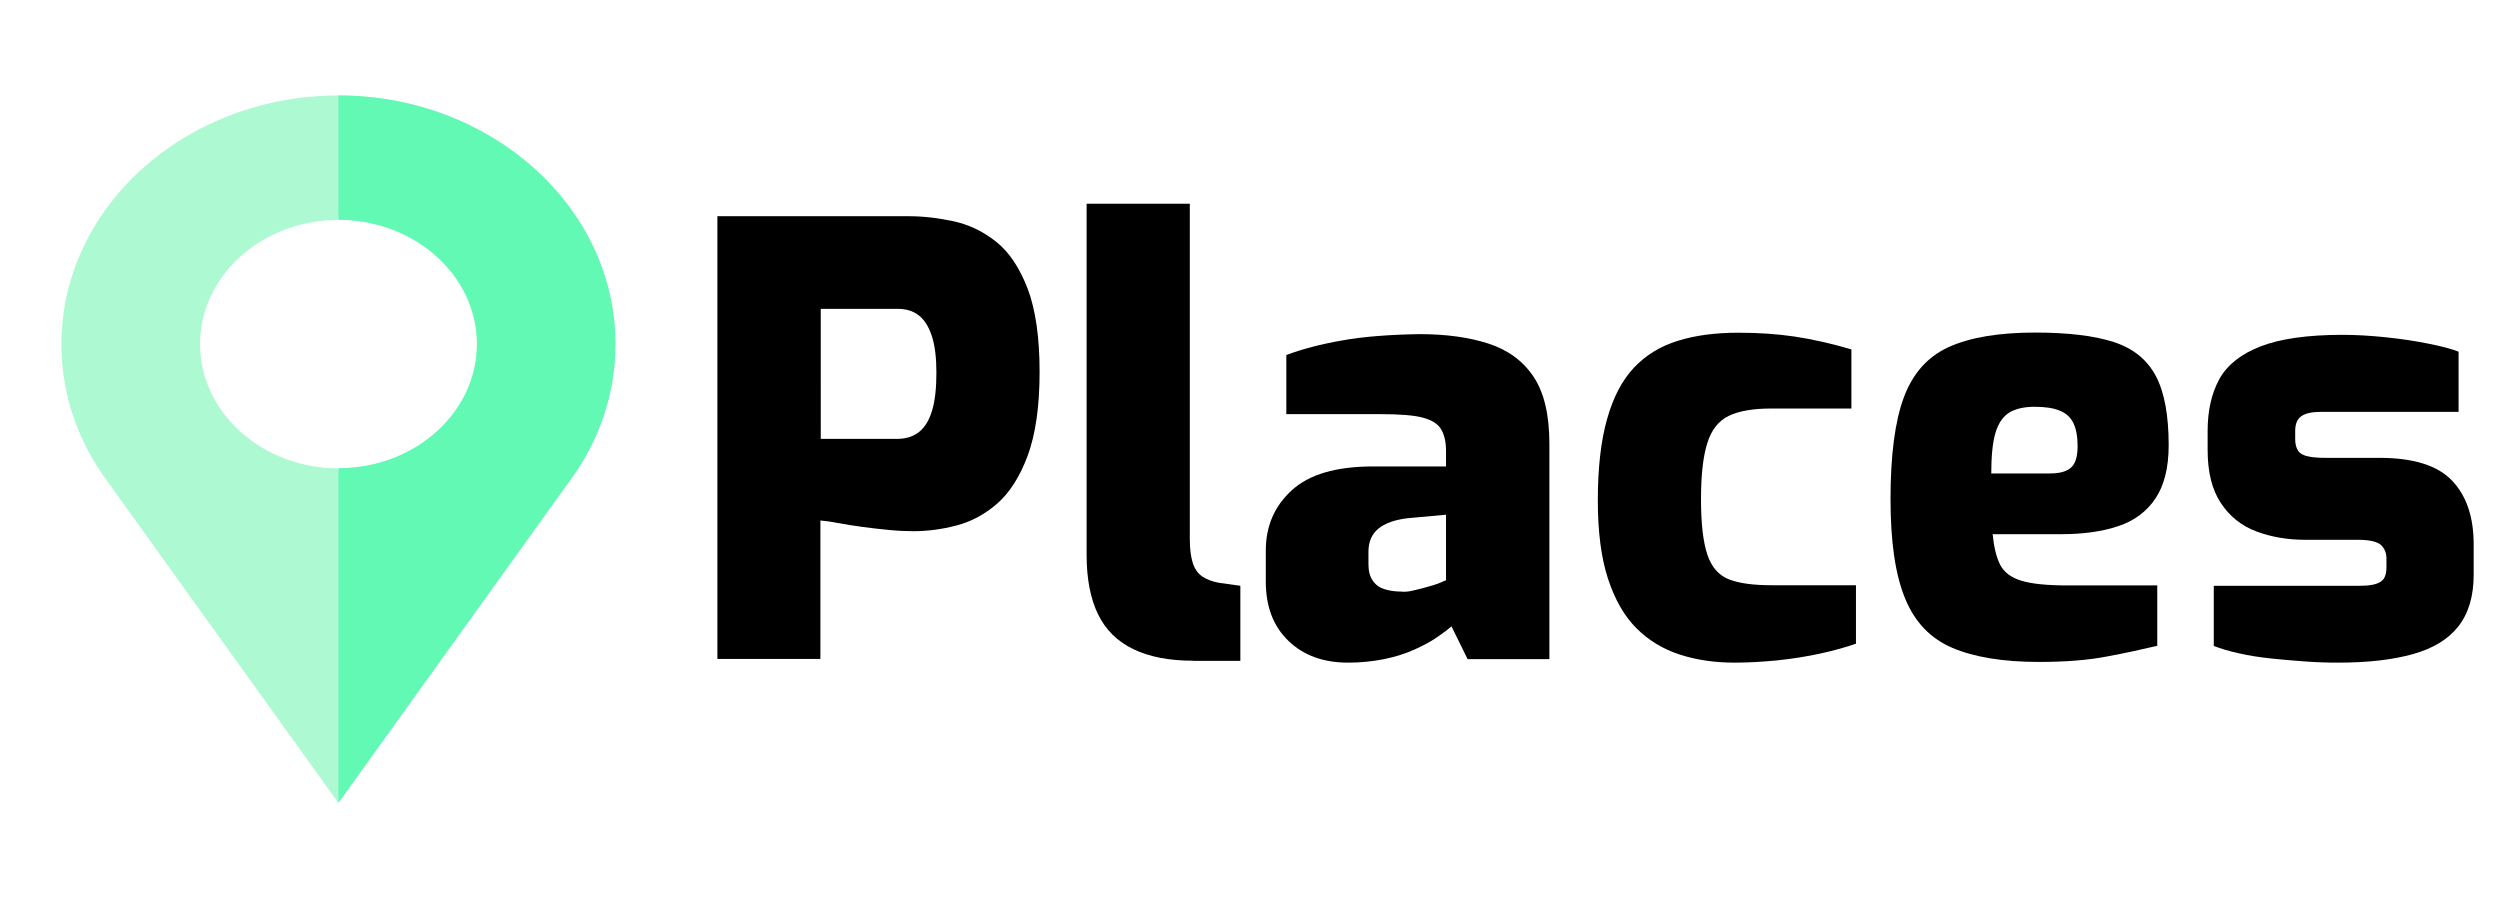 <?xml version="1.0" encoding="utf-8"?>
<!-- Generator: Adobe Illustrator 22.1.0, SVG Export Plug-In . SVG Version: 6.00 Build 0)  -->
<svg version="1.1" id="Layer_1" xmlns="http://www.w3.org/2000/svg" xmlns:xlink="http://www.w3.org/1999/xlink" x="0px" y="0px"
	 viewBox="0 0 1424.6 512" style="enable-background:new 0 0 1424.6 512;" xml:space="preserve">
<style type="text/css">
	.st0{clip-path:url(#SVGID_2_);fill:#ACF9D2;}
	.st1{clip-path:url(#SVGID_2_);fill:#62F9B4;}
</style>
<g>
	<defs>
		<rect id="SVGID_1_" width="1424.6" height="512"/>
	</defs>
	<clipPath id="SVGID_2_">
		<use xlink:href="#SVGID_1_"  style="overflow:visible;"/>
	</clipPath>
	<path class="st0" d="M192.9,54.4C105.8,54.4,35,118,35,196.1c0,28.4,9.3,55.6,26.8,79l131,182.4l131-182.4
		c17.6-23.4,26.8-50.7,26.8-79C350.7,118,279.9,54.4,192.9,54.4z M192.9,266.9c-43.5,0-78.9-31.8-78.9-70.8
		c0-39.1,35.4-70.8,78.9-70.8s78.9,31.8,78.9,70.8C271.8,235.2,236.4,266.9,192.9,266.9"/>
	<path class="st1" d="M192.9,54.4v70.8c43.5,0,78.9,31.8,78.9,70.8c0,39.1-35.4,70.8-78.9,70.8v190.6l131-182.4
		c17.6-23.4,26.8-50.7,26.8-79C350.7,118,279.9,54.4,192.9,54.4"/>
</g>
<g>
	<path d="M408.8,375.5V123.2h108.8c8.4,0,17,1,25.8,2.9c8.8,1.9,16.9,5.8,24.3,11.7c7.4,5.9,13.3,14.8,17.9,26.7
		c4.5,11.9,6.8,27.7,6.8,47.4c0,19.7-2.3,35.6-6.8,47.8c-4.5,12.1-10.4,21.2-17.5,27.4c-7.1,6.1-14.9,10.3-23.3,12.4
		c-8.4,2.2-16.5,3.2-24.5,3.2c-4.1,0-8.6-0.2-13.6-0.7c-5-0.5-10-1-15-1.7c-5-0.7-9.6-1.4-13.8-2.2c-4.2-0.8-7.6-1.3-10.4-1.5v78.9
		H408.8z M467.6,250.1h43.5c5.2,0,9.5-1.4,12.8-4.1c3.3-2.7,5.7-6.8,7.3-12.2c1.6-5.4,2.4-12.6,2.4-21.4c0-8.4-0.8-15.2-2.5-20.6
		c-1.7-5.3-4.1-9.3-7.3-11.9c-3.2-2.6-7.3-3.9-12.2-3.9h-43.9V250.1z"/>
	<path d="M679.8,376.5c-13.6,0-24.9-2.2-34-6.6c-9.1-4.4-15.8-11-20.1-19.9c-4.3-8.8-6.5-20.1-6.5-33.7V116.1h58.8v191.1
		c0,5.7,0.6,10.2,1.7,13.6c1.1,3.4,2.9,6,5.4,7.7c2.5,1.7,5.7,2.9,9.5,3.6l12.2,1.7v42.8H679.8z"/>
	<path d="M768.2,377.6c-14.1,0-25.4-4.1-34-12.4c-8.6-8.3-12.9-19.5-12.9-33.8v-17.7c0-13.8,4.9-25.3,14.8-34.3
		c9.9-9.1,25.3-13.6,46.4-13.6h41.5v-8.8c0-5-0.9-9.1-2.7-12.2c-1.8-3.2-5.3-5.4-10.5-6.8c-5.2-1.4-13.3-2-24.1-2h-53.7v-33.7
		c9.1-3.4,19.7-6.2,31.8-8.3c12.1-2.2,26.8-3.3,44-3.6c15.2,0,28.3,1.8,39.4,5.4c11.1,3.6,19.7,9.9,25.7,18.9c6,9,9,21.7,9,38.2
		v122.7h-46.6l-9.2-18.7c-2,1.8-4.8,3.9-8.3,6.3c-3.5,2.4-7.8,4.7-12.9,7c-5.1,2.3-10.8,4.1-17.2,5.4
		C782.2,376.9,775.4,377.6,768.2,377.6z M798.4,337.1c1.6,0.2,3.5,0.1,5.6-0.3c2.2-0.5,4.2-1,6.3-1.5c2-0.6,4-1.1,6-1.7
		c1.9-0.6,3.5-1.1,4.8-1.7c1.2-0.6,2.2-1,2.9-1.2v-37.4l-21.8,2c-7.5,0.9-13.1,2.9-16.8,6s-5.6,7.4-5.6,13.1v7.1
		c0,3.9,0.8,7,2.4,9.3c1.6,2.4,3.8,4,6.6,4.9C791.6,336.6,794.8,337.1,798.4,337.1z"/>
	<path d="M988.5,377.6c-11.3,0-21.8-1.5-31.3-4.6c-9.5-3.1-17.7-8-24.7-15c-6.9-6.9-12.3-16.3-16.2-28.2
		c-3.9-11.9-5.8-26.8-5.8-44.7c0-18.6,1.8-34.1,5.3-46.4c3.5-12.4,8.6-22.1,15.3-29.2c6.7-7.1,15-12.2,25-15.3
		c10-3.1,21.4-4.6,34.3-4.6c11.6,0,22.3,0.7,32.3,2.2c10,1.5,20.7,3.9,32.3,7.3v33.7h-45.9c-10.2,0-18.2,1.4-24,4.2
		c-5.8,2.8-9.9,8-12.2,15.5c-2.4,7.5-3.6,18.1-3.6,32c0,13.8,1.2,24.3,3.6,31.5s6.5,11.8,12.2,14.1c5.8,2.3,14,3.4,24.6,3.4h47.9
		v33.3c-5.7,2-12.4,3.9-20.2,5.6c-7.8,1.7-16,3-24.5,3.9C1004.6,377.1,996.4,377.6,988.5,377.6z"/>
	<path d="M1161.9,377.2c-20.4,0-36.8-2.7-49.3-8c-12.5-5.3-21.5-14.7-27-28.2c-5.6-13.5-8.3-32.4-8.3-56.6c0-24.9,2.5-44.3,7.6-58
		c5.1-13.7,13.7-23.3,25.7-28.7c12-5.4,28.3-8.2,49-8.2c18.8,0,33.8,1.8,44.9,5.4c11.1,3.6,19.1,10.1,24,19.4
		c4.9,9.3,7.3,22.4,7.3,39.4c0,12.7-2.5,22.8-7.5,30.3c-5,7.5-12.1,12.8-21.2,15.8c-9.2,3.1-20,4.6-32.5,4.6h-39.1
		c0.7,7.3,2.1,13,4.2,17.3c2.2,4.3,6.2,7.4,12.1,9.2c5.9,1.8,14.6,2.7,26.2,2.7h51.3V368c-8.4,2-18,4.1-28.7,6.1
		C1189.7,376.2,1176.8,377.2,1161.9,377.2z M1134.7,269.8h33.3c5.7,0,9.7-1.1,12.2-3.4c2.5-2.3,3.7-6.3,3.7-12.2
		c0-5.4-0.8-9.8-2.4-13.1c-1.6-3.3-4.2-5.7-7.8-7.1c-3.6-1.5-8.4-2.2-14.3-2.2c-5.9,0-10.7,1.1-14.3,3.2c-3.6,2.2-6.3,6-8,11.6
		C1135.5,252,1134.7,259.8,1134.7,269.8z"/>
	<path d="M1332.2,377.6c-6.1,0-12.5-0.2-19-0.7c-6.6-0.5-13-1-19.4-1.7c-6.3-0.7-12.3-1.6-17.9-2.9c-5.6-1.2-10.4-2.7-14.4-4.2
		v-34.3h83c3.9,0,6.9-0.3,9.2-1c2.3-0.7,3.9-1.8,4.8-3.2c0.9-1.5,1.4-3.6,1.4-6.3v-5.1c0-3.2-1.1-5.7-3.2-7.7
		c-2.2-1.9-6.5-2.9-13.1-2.9h-29.9c-10.2,0-19.5-1.6-28-4.8c-8.5-3.2-15.2-8.6-20.2-16.2c-5-7.6-7.5-17.6-7.5-30.1v-10.9
		c0-11.8,2.3-21.7,6.8-29.8c4.5-8,12.4-14.2,23.6-18.5c11.2-4.3,26.7-6.5,46.4-6.5c7.9,0,16.2,0.5,24.8,1.4
		c8.6,0.9,16.7,2.1,24.1,3.6c7.5,1.5,13.3,3,17.3,4.6v34.3h-78.5c-5,0-8.7,0.8-11,2.4c-2.4,1.6-3.6,4.4-3.6,8.5v4.8
		c0,2.7,0.6,4.9,1.7,6.5c1.1,1.6,3.1,2.7,5.8,3.2c2.7,0.6,6.1,0.8,10.2,0.8h30.3c19.5,0,33.3,4.4,41.5,13.1
		c8.2,8.7,12.2,20.8,12.2,36.2v17.3c0,12.2-2.9,22-8.7,29.4c-5.8,7.4-14.4,12.6-25.8,15.8C1363.4,376,1349.2,377.6,1332.2,377.6z"/>
</g>
</svg>
